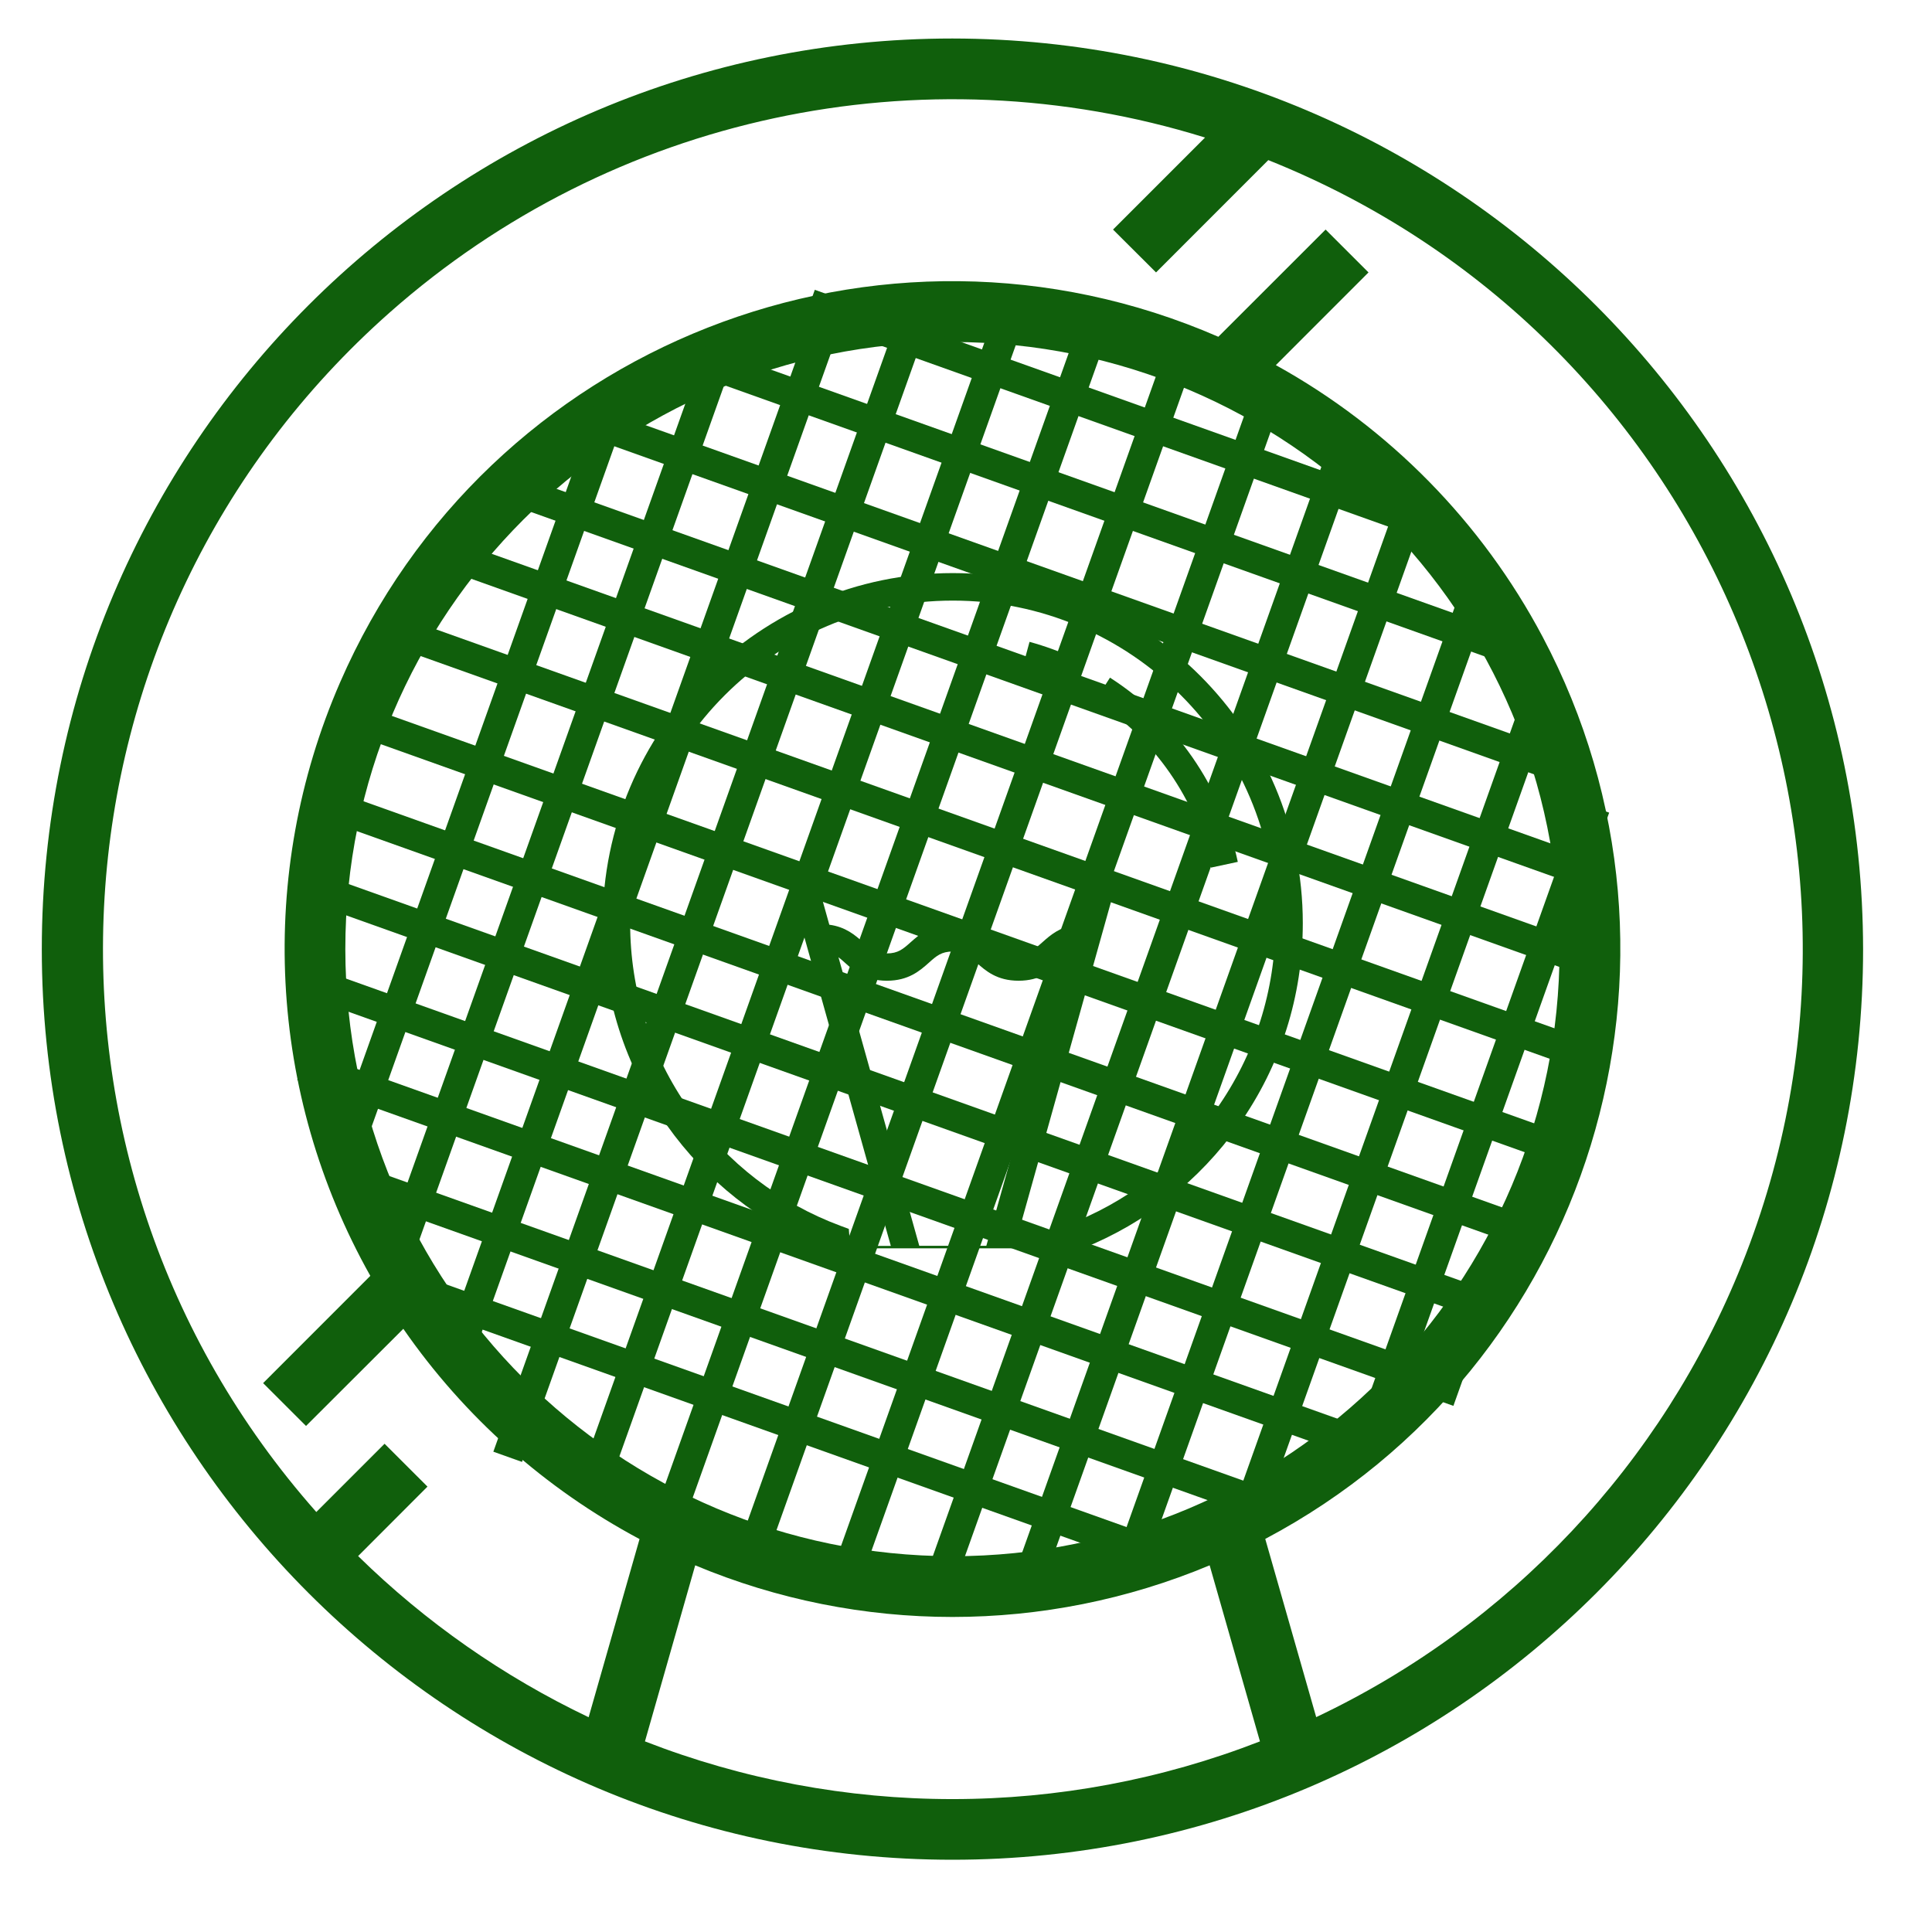 <?xml version="1.0" encoding="UTF-8"?> <!-- Generator: Adobe Illustrator 16.0.0, SVG Export Plug-In . SVG Version: 6.00 Build 0) --> <svg xmlns="http://www.w3.org/2000/svg" xmlns:xlink="http://www.w3.org/1999/xlink" version="1.1" id="Capa_1" x="0px" y="0px" width="38.637px" height="38.635px" viewBox="0 0 38.637 38.635" xml:space="preserve"> <g> <path id="XMLID_475_" fill="#105F0C" d="M40.493,16.795L40.493,16.795C40.493,16.795,40.493,16.797,40.493,16.795z"></path> <g id="outline"> <path fill="#105F0C" d="M19.047,0.77C8.989,0.77,0.836,8.923,0.836,18.982c0,10.056,8.153,18.21,18.211,18.21 c10.057,0,18.212-8.154,18.212-18.21C37.246,8.928,29.1,0.782,19.047,0.77z M19.047,35.979c-2.104,0-4.189-0.391-6.149-1.154 l1.005-3.521c3.292,1.377,6.997,1.377,10.288,0l1.006,3.521C23.237,35.588,21.151,35.979,19.047,35.979L19.047,35.979z M6.906,18.982c0-6.706,5.436-12.142,12.142-12.142c6.705,0,12.141,5.436,12.141,12.142c0,6.704-5.436,12.14-12.141,12.14 C12.345,31.114,6.914,25.684,6.906,18.982z M26.322,34.34l-1.019-3.564c6.514-3.451,8.996-11.529,5.546-18.043 c-1.213-2.289-3.067-4.177-5.334-5.431l1.853-1.854L26.51,4.591l-2.145,2.144c-6.76-2.942-14.624,0.153-17.564,6.912 c-1.668,3.832-1.444,8.225,0.605,11.868l-2.144,2.145l0.858,0.857l1.946-1.943c1.218,1.758,2.837,3.199,4.724,4.205l-1.018,3.563 c-1.705-0.813-3.263-1.902-4.61-3.223l1.387-1.389l-0.858-0.857l-1.365,1.365C0.107,23.207,0.764,12.469,7.792,6.251 c4.45-3.937,10.633-5.264,16.307-3.5l-1.84,1.84l0.86,0.857l2.245-2.246c8.713,3.483,12.953,13.37,9.471,22.083 C33.242,29.27,30.2,32.504,26.322,34.34z"></path> </g> <path fill="#105F0C" d="M19.053,11.461c-3.86,0-7.001,3.141-7.001,7.001c0,1.458,0.444,2.854,1.284,4.04 c0.787,1.111,1.861,1.959,3.117,2.463h5.201c1.255-0.504,2.331-1.352,3.117-2.463c0.84-1.186,1.283-2.582,1.283-4.04 C26.054,14.602,22.914,11.461,19.053,11.461z M18.384,24.914l-1.616-5.771c0.041,0.031,0.083,0.068,0.128,0.109 c0.181,0.162,0.407,0.361,0.84,0.361c0.433,0,0.659-0.199,0.841-0.361c0.15-0.135,0.25-0.223,0.476-0.223 c0.224,0,0.324,0.088,0.476,0.223c0.182,0.162,0.407,0.361,0.841,0.361s0.659-0.199,0.841-0.361 c0.046-0.041,0.087-0.078,0.13-0.109l-1.616,5.771H18.384z M24.323,22.186c-0.757,1.068-1.803,1.873-3.025,2.328l-0.166,0.061 l-0.024,0.34h-0.815l1.949-6.963l-0.526-0.148l-0.194,0.688c-0.329,0.044-0.519,0.212-0.676,0.352 c-0.151,0.134-0.251,0.223-0.477,0.223s-0.325-0.089-0.477-0.223c-0.181-0.161-0.407-0.362-0.84-0.362 c-0.435,0-0.659,0.201-0.841,0.362c-0.15,0.134-0.25,0.223-0.475,0.223s-0.325-0.089-0.476-0.223 c-0.156-0.14-0.347-0.308-0.675-0.351l-0.192-0.688l-0.528,0.148l1.95,6.963h-0.814l-0.026-0.34l-0.165-0.061 c-1.223-0.455-2.269-1.26-3.025-2.328c-0.774-1.094-1.183-2.379-1.183-3.724c0-3.558,2.895-6.452,6.453-6.452 c3.559,0,6.452,2.894,6.452,6.452C25.505,19.807,25.096,21.092,24.323,22.186z"></path> <path fill="#105F0C" d="M20.445,13.365c0.285,0.078,0.563,0.179,0.832,0.304l0.231-0.497c-0.296-0.137-0.605-0.25-0.919-0.336 L20.445,13.365z"></path> <path fill="#105F0C" d="M22.198,13.552l-0.296,0.461c1.18,0.758,2.024,1.974,2.316,3.338l0.536-0.115 C24.433,15.729,23.5,14.387,22.198,13.552z"></path> <g> <rect x="5.918" y="21.718" transform="matrix(0.942 0.336 -0.336 0.942 8.453 -4.853)" fill="#105F0C" width="24.692" height="0.606"></rect> <rect x="5.201" y="23.37" transform="matrix(0.942 0.336 -0.336 0.942 8.963 -4.516)" fill="#105F0C" width="24.692" height="0.608"></rect> <rect x="6.828" y="18.373" transform="matrix(0.942 0.336 -0.336 0.942 7.383 -5.354)" fill="#105F0C" width="24.694" height="0.607"></rect> <rect x="6.111" y="20.026" transform="matrix(0.942 0.336 -0.336 0.942 7.896 -5.017)" fill="#105F0C" width="24.693" height="0.607"></rect> <rect x="8.295" y="14.94" transform="matrix(0.942 0.336 -0.336 0.942 6.314 -6.044)" fill="#105F0C" width="24.692" height="0.608"></rect> <rect x="7.579" y="16.593" transform="matrix(0.942 0.336 -0.336 0.942 6.827 -5.708)" fill="#105F0C" width="24.692" height="0.606"></rect> <rect x="10.856" y="11.536" transform="matrix(0.942 0.336 -0.336 0.942 5.215 -6.491)" fill="#105F0C" width="21.059" height="0.607"></rect> <rect x="9.163" y="13.291" transform="matrix(0.942 0.336 -0.336 0.942 5.779 -6.245)" fill="#105F0C" width="23.58" height="0.607"></rect> <rect x="15.803" y="8.035" transform="matrix(0.942 0.336 -0.336 0.942 4.108 -7.083)" fill="#105F0C" width="13.473" height="0.607"></rect> <rect x="13.185" y="9.764" transform="matrix(0.942 0.336 -0.336 0.942 4.658 -6.813)" fill="#105F0C" width="17.702" height="0.606"></rect> <rect x="7.291" y="28.039" transform="matrix(0.942 0.336 -0.336 0.942 10.41 -3.557)" fill="#105F0C" width="16.412" height="0.607"></rect> <rect x="5.398" y="24.801" transform="matrix(0.942 0.336 -0.336 0.942 9.396 -4.152)" fill="#105F0C" width="22.625" height="0.609"></rect> <rect x="6.213" y="26.541" transform="matrix(0.942 0.336 -0.336 0.942 9.952 -3.891)" fill="#105F0C" width="20.04" height="0.607"></rect> </g> <g> <rect x="3.614" y="17.923" transform="matrix(-0.336 0.942 -0.942 -0.336 38.486 9.311)" fill="#105F0C" width="24.692" height="0.608"></rect> <rect x="1.96" y="17.206" transform="matrix(-0.336 0.942 -0.942 -0.336 35.602 9.911)" fill="#105F0C" width="24.692" height="0.608"></rect> <rect x="6.958" y="18.834" transform="matrix(-0.336 0.942 -0.942 -0.336 43.811 7.377)" fill="#105F0C" width="24.692" height="0.605"></rect> <rect x="5.306" y="18.116" transform="matrix(-0.336 0.942 -0.942 -0.336 40.928 7.975)" fill="#105F0C" width="24.692" height="0.608"></rect> <rect x="10.39" y="20.301" transform="matrix(-0.336 0.942 -0.942 -0.336 49.778 6.104)" fill="#105F0C" width="24.693" height="0.606"></rect> <rect x="8.738" y="19.583" transform="matrix(-0.336 0.942 -0.942 -0.336 46.894 6.702)" fill="#105F0C" width="24.692" height="0.606"></rect> <rect x="15.612" y="21.044" transform="matrix(-0.336 0.942 -0.942 -0.336 55.026 3.89)" fill="#105F0C" width="21.059" height="0.608"></rect> <rect x="12.595" y="20.612" transform="matrix(-0.336 0.942 -0.942 -0.336 52.275 4.967)" fill="#105F0C" width="23.582" height="0.607"></rect> <rect x="22.904" y="22.199" transform="matrix(-0.336 0.942 -0.942 -0.336 60.788 2.135)" fill="#105F0C" width="13.474" height="0.607"></rect> <rect x="19.064" y="21.693" transform="matrix(-0.336 0.942 -0.942 -0.336 58.005 3.087)" fill="#105F0C" width="17.7" height="0.608"></rect> <rect x="1.432" y="15.155" transform="matrix(-0.336 0.942 -0.942 -0.336 27.434 11.57)" fill="#105F0C" width="16.41" height="0.607"></rect> <rect x="1.562" y="16.37" transform="matrix(-0.336 0.942 -0.942 -0.336 32.901 10.142)" fill="#105F0C" width="22.624" height="0.607"></rect> <rect x="1.116" y="15.892" transform="matrix(-0.336 0.942 -0.942 -0.336 30.13 11.143)" fill="#105F0C" width="20.039" height="0.607"></rect> </g> </g> </svg> 